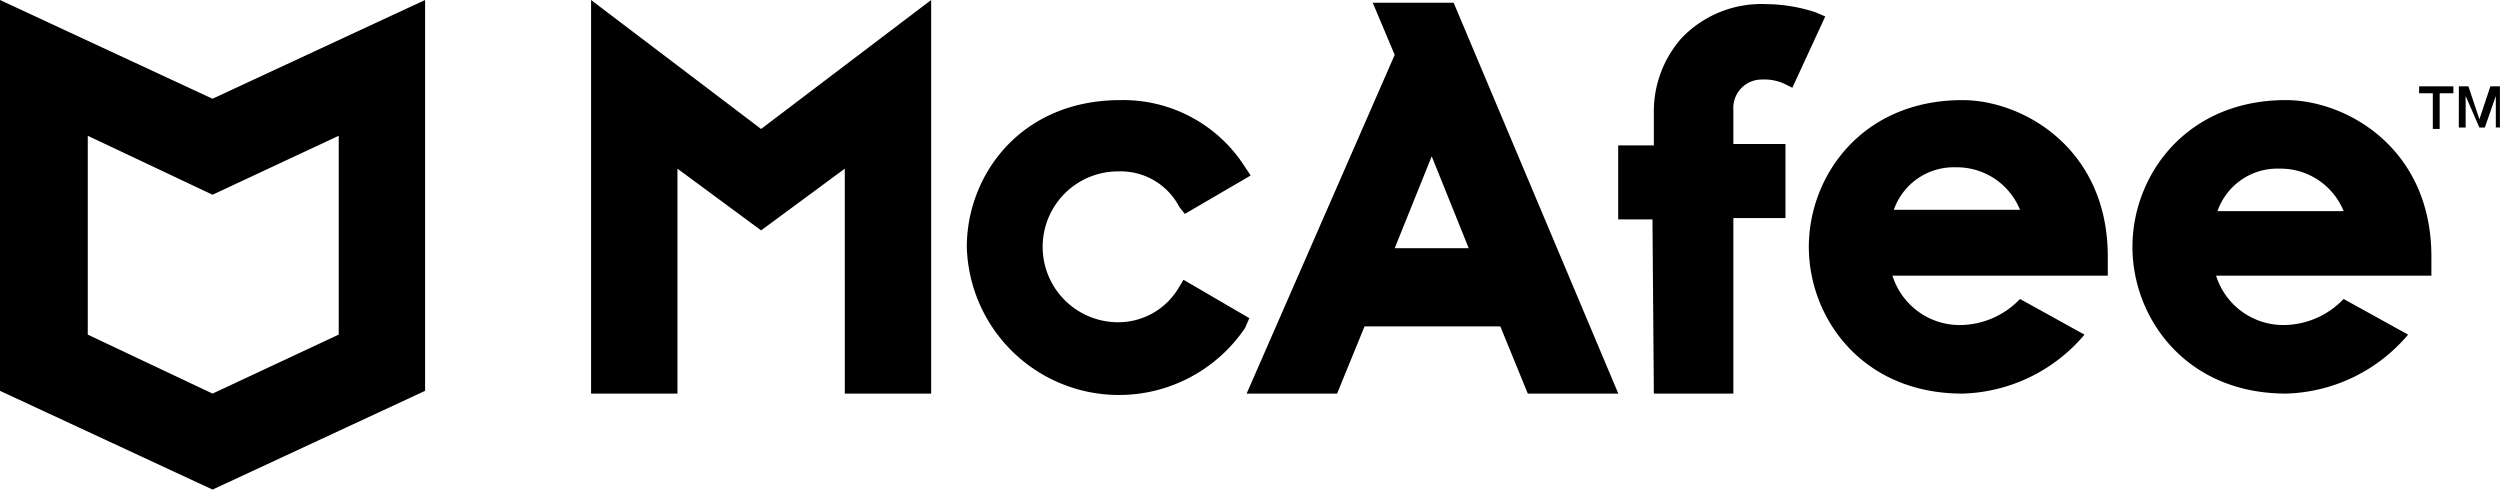 <svg xmlns="http://www.w3.org/2000/svg" width="209.364" height="41" viewBox="0 0 209.364 41">
  <path id="mcafee" d="M104.725,26.644l-5.513-3.216L98.867,24a5.88,5.88,0,0,1-5.053,2.986,6.317,6.317,0,1,1,0-12.633,5.527,5.527,0,0,1,5.053,2.986l.459.574,5.513-3.216-.459-.689A12.082,12.082,0,0,0,93.929,8.384c-8.384,0-12.863,6.317-12.863,12.289a12.745,12.745,0,0,0,23.314,6.776l.345-.8Zm-.23,6.317h7.58l2.3-5.627h11.37l2.3,5.627h7.58L121.837.23h-6.776L116.9,4.594l-12.4,28.367M120,13.092l3.1,7.695h-6.2l3.1-7.695ZM138.6,32.961h6.661v-14.7h4.364v-6.2h-4.364V9.188a2.377,2.377,0,0,1,2.412-2.527,4.027,4.027,0,0,1,1.838.345l.689.345,2.756-5.972-.8-.345a13.552,13.552,0,0,0-4.134-.689,9.241,9.241,0,0,0-7.12,2.871,9.283,9.283,0,0,0-2.3,6.317v2.641h-2.986v6.2h2.871l.115,14.585ZM49.6,0V32.961h7.235V14.126l7.006,5.168,7.006-5.168V32.961H78.08V0L63.839,10.8ZM164.445,8.384c-8.384,0-12.863,6.317-12.863,12.289s4.479,12.289,12.863,12.289a13.849,13.849,0,0,0,10.221-4.938l-5.4-2.986a6.987,6.987,0,0,1-4.938,2.182,5.9,5.9,0,0,1-5.742-4.134h18.031V21.476c0-9.073-7.12-13.092-12.174-13.092ZM158.7,17.571a5.307,5.307,0,0,1,5.168-3.56,5.709,5.709,0,0,1,5.4,3.56Zm32.846-9.188c-8.384,0-12.863,6.317-12.863,12.289s4.479,12.289,12.863,12.289a13.849,13.849,0,0,0,10.221-4.938l-5.4-2.986a6.987,6.987,0,0,1-4.938,2.182,5.9,5.9,0,0,1-5.742-4.134h18.031V21.476c0-9.073-7.12-13.092-12.174-13.092Zm-5.742,9.3a5.307,5.307,0,0,1,5.168-3.56,5.709,5.709,0,0,1,5.4,3.56H185.806Zm17-10.451h2.756V7.81h-1.148V10.8h-.574V7.81h-1.148V7.235Zm3.216,0h.8l.919,2.756.919-2.756h.8v3.445h-.345V8.039l-.919,2.641h-.459l-1.148-2.641v2.641h-.574ZM7.45,28.022V11.37L17.9,16.308V8.269L.1,0V32.731L17.9,41V32.961Zm21.017,0V11.37L17.9,16.308V8.269L35.7,0V32.731L17.9,41V32.961Z" transform="translate(-0.1)"/>
</svg>
